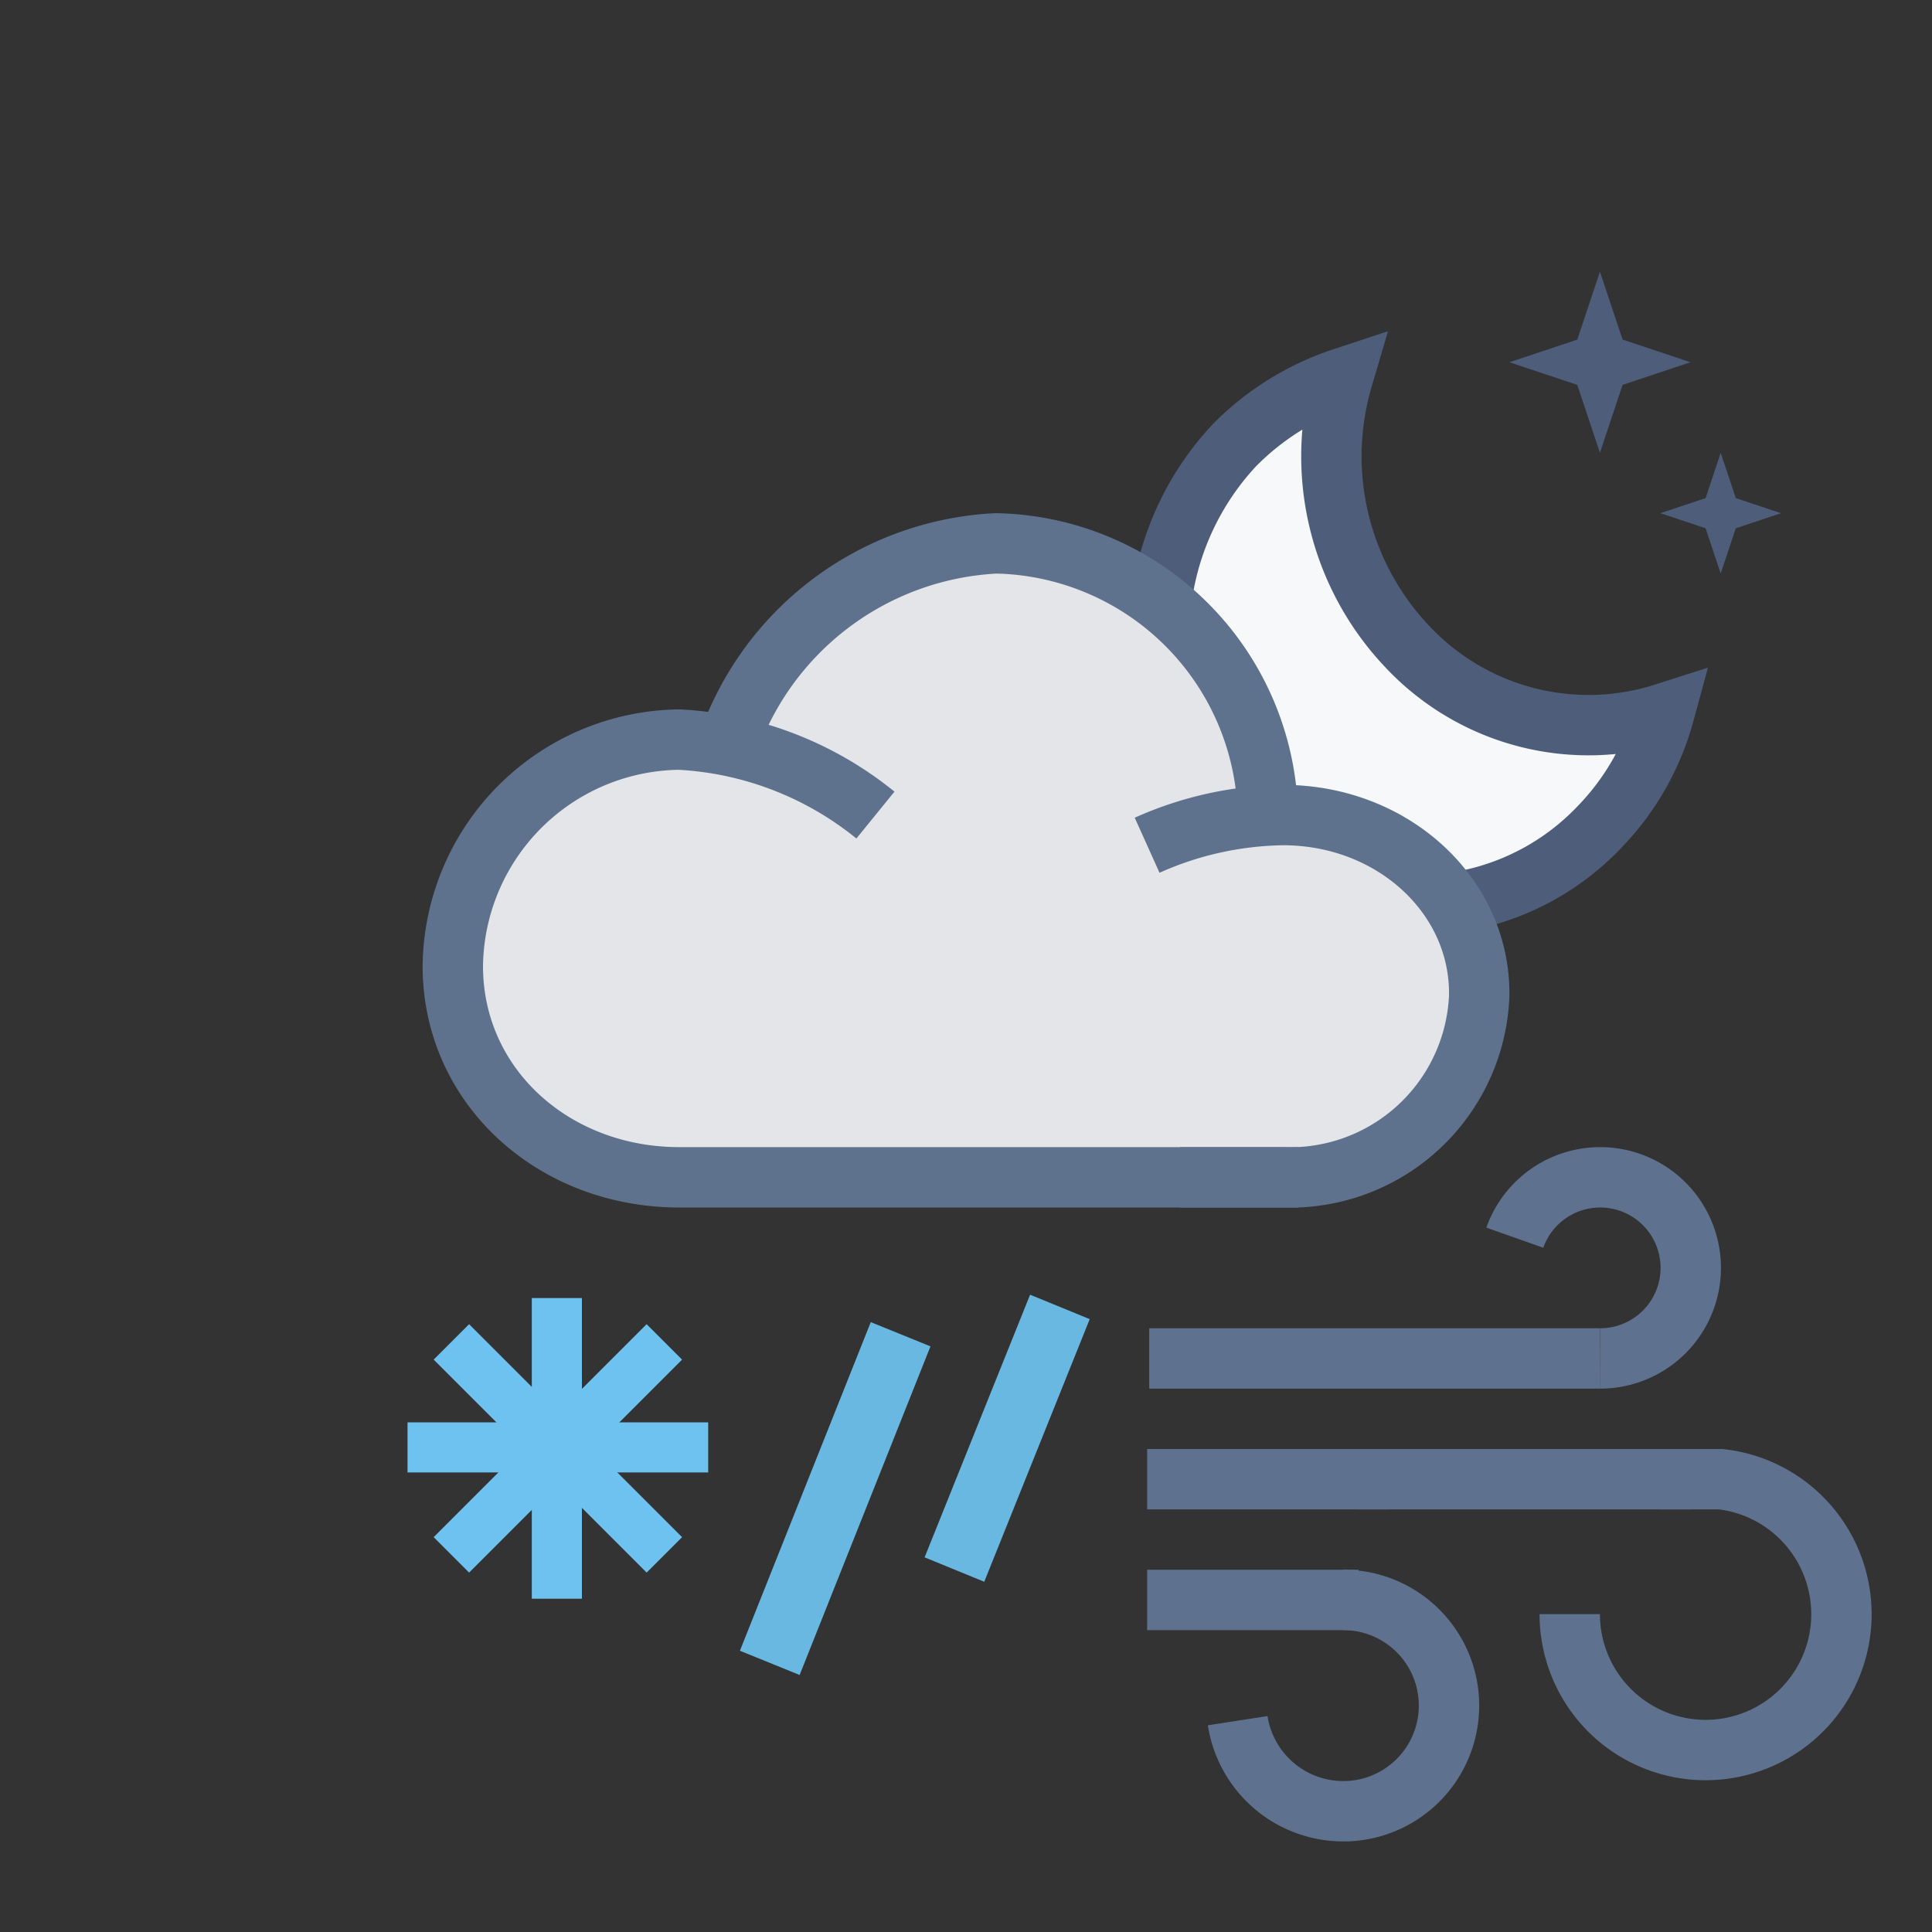<svg xmlns="http://www.w3.org/2000/svg" xmlns:xlink="http://www.w3.org/1999/xlink" viewBox="0 0 64 64"><rect x="0" y="0" width="64" height="64" fill="#333333" stroke="none"/><defs><style>.cls-1{fill:#f6f8fa;stroke:#4d5d7a;stroke-linecap:round;}.cls-1,.cls-2,.cls-3,.cls-5,.cls-6,.cls-8{stroke-miterlimit:10;}.cls-1,.cls-2,.cls-3,.cls-5,.cls-8{stroke-width:2px;}.cls-2{fill:#89dbf3;}.cls-2,.cls-3{stroke:#6ec2f0;}.cls-3,.cls-5,.cls-6,.cls-8,.cls-9{fill:none;}.cls-4{fill:#e3e5e8;fill-rule:evenodd;}.cls-5{stroke:#5e728e;}.cls-6{stroke:#69b8e2;stroke-linecap:square;stroke-width:2.09px;}.cls-7{fill:#4d5d7a;}.cls-8{stroke:#5e728f;}</style><symbol id="stars_medium" data-name="stars medium" viewBox="0 0 9 10"><polygon class="cls-7" points="5 8 6.5 8.5 7 10 7.5 8.5 9 8 7.5 7.5 7 6 6.5 7.5 5 8"/><polygon class="cls-7" points="0 3 2.25 3.75 3 6 3.75 3.75 6 3 3.75 2.25 3 0 2.25 2.25 0 3"/></symbol><symbol id="MOOM_SMALL_WHITE_2" data-name="MOOM SMALL WHITE 2" viewBox="0 0 19.19 20.01"><path class="cls-1" d="M9.21,10.43A9.16,9.16,0,0,1,7.08,1.54,9,9,0,0,0,3.49,3.77a9.25,9.25,0,0,0,0,12.63,8.33,8.33,0,0,0,12.11,0,8.69,8.69,0,0,0,2.13-3.75A8.23,8.23,0,0,1,9.21,10.43Z"/></symbol><symbol id="cloud_night" data-name="cloud night" viewBox="0 0 36 23"><path class="cls-4" d="M28,10h.4c3.66,0,6.66,2.7,6.6,6a6.31,6.31,0,0,1-6.08,6L29,22H8.54A7.43,7.43,0,0,1,1,14.77,7.43,7.43,0,0,1,8.54,7.5a7.4,7.4,0,0,1,1.57.16A9.91,9.91,0,0,1,19,1a9.19,9.19,0,0,1,9,9Z"/><path class="cls-5" d="M25.09,22H28.5A6.27,6.27,0,0,0,35,16c.06-3.3-2.84-6-6.5-6A11.35,11.35,0,0,0,24,11"/><path class="cls-5" d="M15,10A11.24,11.24,0,0,0,8.5,7.5,7.59,7.59,0,0,0,1,15c0,4,3.35,7,7.5,7H29"/><path class="cls-5" d="M10,8a9.93,9.93,0,0,1,9-7,9.19,9.19,0,0,1,9,9"/></symbol><symbol id="SNOW" data-name="SNOW" viewBox="0 0 12 12"><line class="cls-2" x1="5.96" x2="5.96" y2="12"/><line class="cls-2" x1="12" y1="5.96" y2="5.96"/><line class="cls-2" x1="1.75" y1="1.75" x2="10.25" y2="10.25"/><line class="cls-3" x1="10.25" y1="1.75" x2="1.75" y2="10.25"/></symbol><symbol id="wind_short" data-name="wind short" viewBox="0 0 24 23"><line class="cls-8" x1="7" y1="15" y2="15"/><line class="cls-8" x1="15" y1="7" x2="0.07" y2="7"/><polyline class="cls-8" points="7 11 16.35 11 18 11 16.9 11"/><line class="cls-8" x1="8" y1="11" y2="11"/><path class="cls-8" d="M6.5,15a3.5,3.5,0,0,1,0,7A3.54,3.54,0,0,1,3,19"/><path class="cls-8" d="M17,11c.17,0,1.84,0,2,0a4.5,4.5,0,1,1-5,4.47"/><path class="cls-8" d="M18.5,12"/><path class="cls-8" d="M12.18,3A3,3,0,1,1,15,7"/><path class="cls-8" d="M17,11"/></symbol><symbol id="rain_samll_2_drops_v2" data-name="rain samll 2 drops v2" viewBox="0 0 11.36 12.23"><line class="cls-6" x1="10" y1="1.36" x2="7.36" y2="7.87"/><line class="cls-6" x1="4.83" y1="2.24" x2="1.36" y2="10.87"/></symbol><symbol id="RAIN_SMALL_2_DROPS" data-name="RAIN SMALL 2 DROPS" viewBox="0 0 11.36 12.23"><use id="rain_samll_2_drops_v2-3" data-name="rain samll 2 drops v2" width="11.36" height="12.23" xlink:href="#rain_samll_2_drops_v2"/></symbol></defs><title>G005N_LB</title><g id="Layer_94" data-name="Layer 94"><rect class="cls-9" width="64" height="64"/><use width="9" height="10" transform="translate(50 9)" xlink:href="#stars_medium"/><use id="MOOM_SMALL_WHITE_2-3" data-name="MOOM SMALL WHITE 2" width="19.19" height="20.01" transform="translate(37.4 10.98)" xlink:href="#MOOM_SMALL_WHITE_2"/><use id="cloud_night-3" data-name="cloud night" width="36" height="23" transform="translate(14 17)" xlink:href="#cloud_night"/><use width="12" height="12" transform="translate(13.5 43) scale(0.83)" xlink:href="#SNOW"/><use width="24" height="23" transform="translate(38 38)" xlink:href="#wind_short"/><use width="11.36" height="12.23" transform="translate(24.51 42.89) scale(1.02 1.03)" xlink:href="#RAIN_SMALL_2_DROPS"/></g></svg>